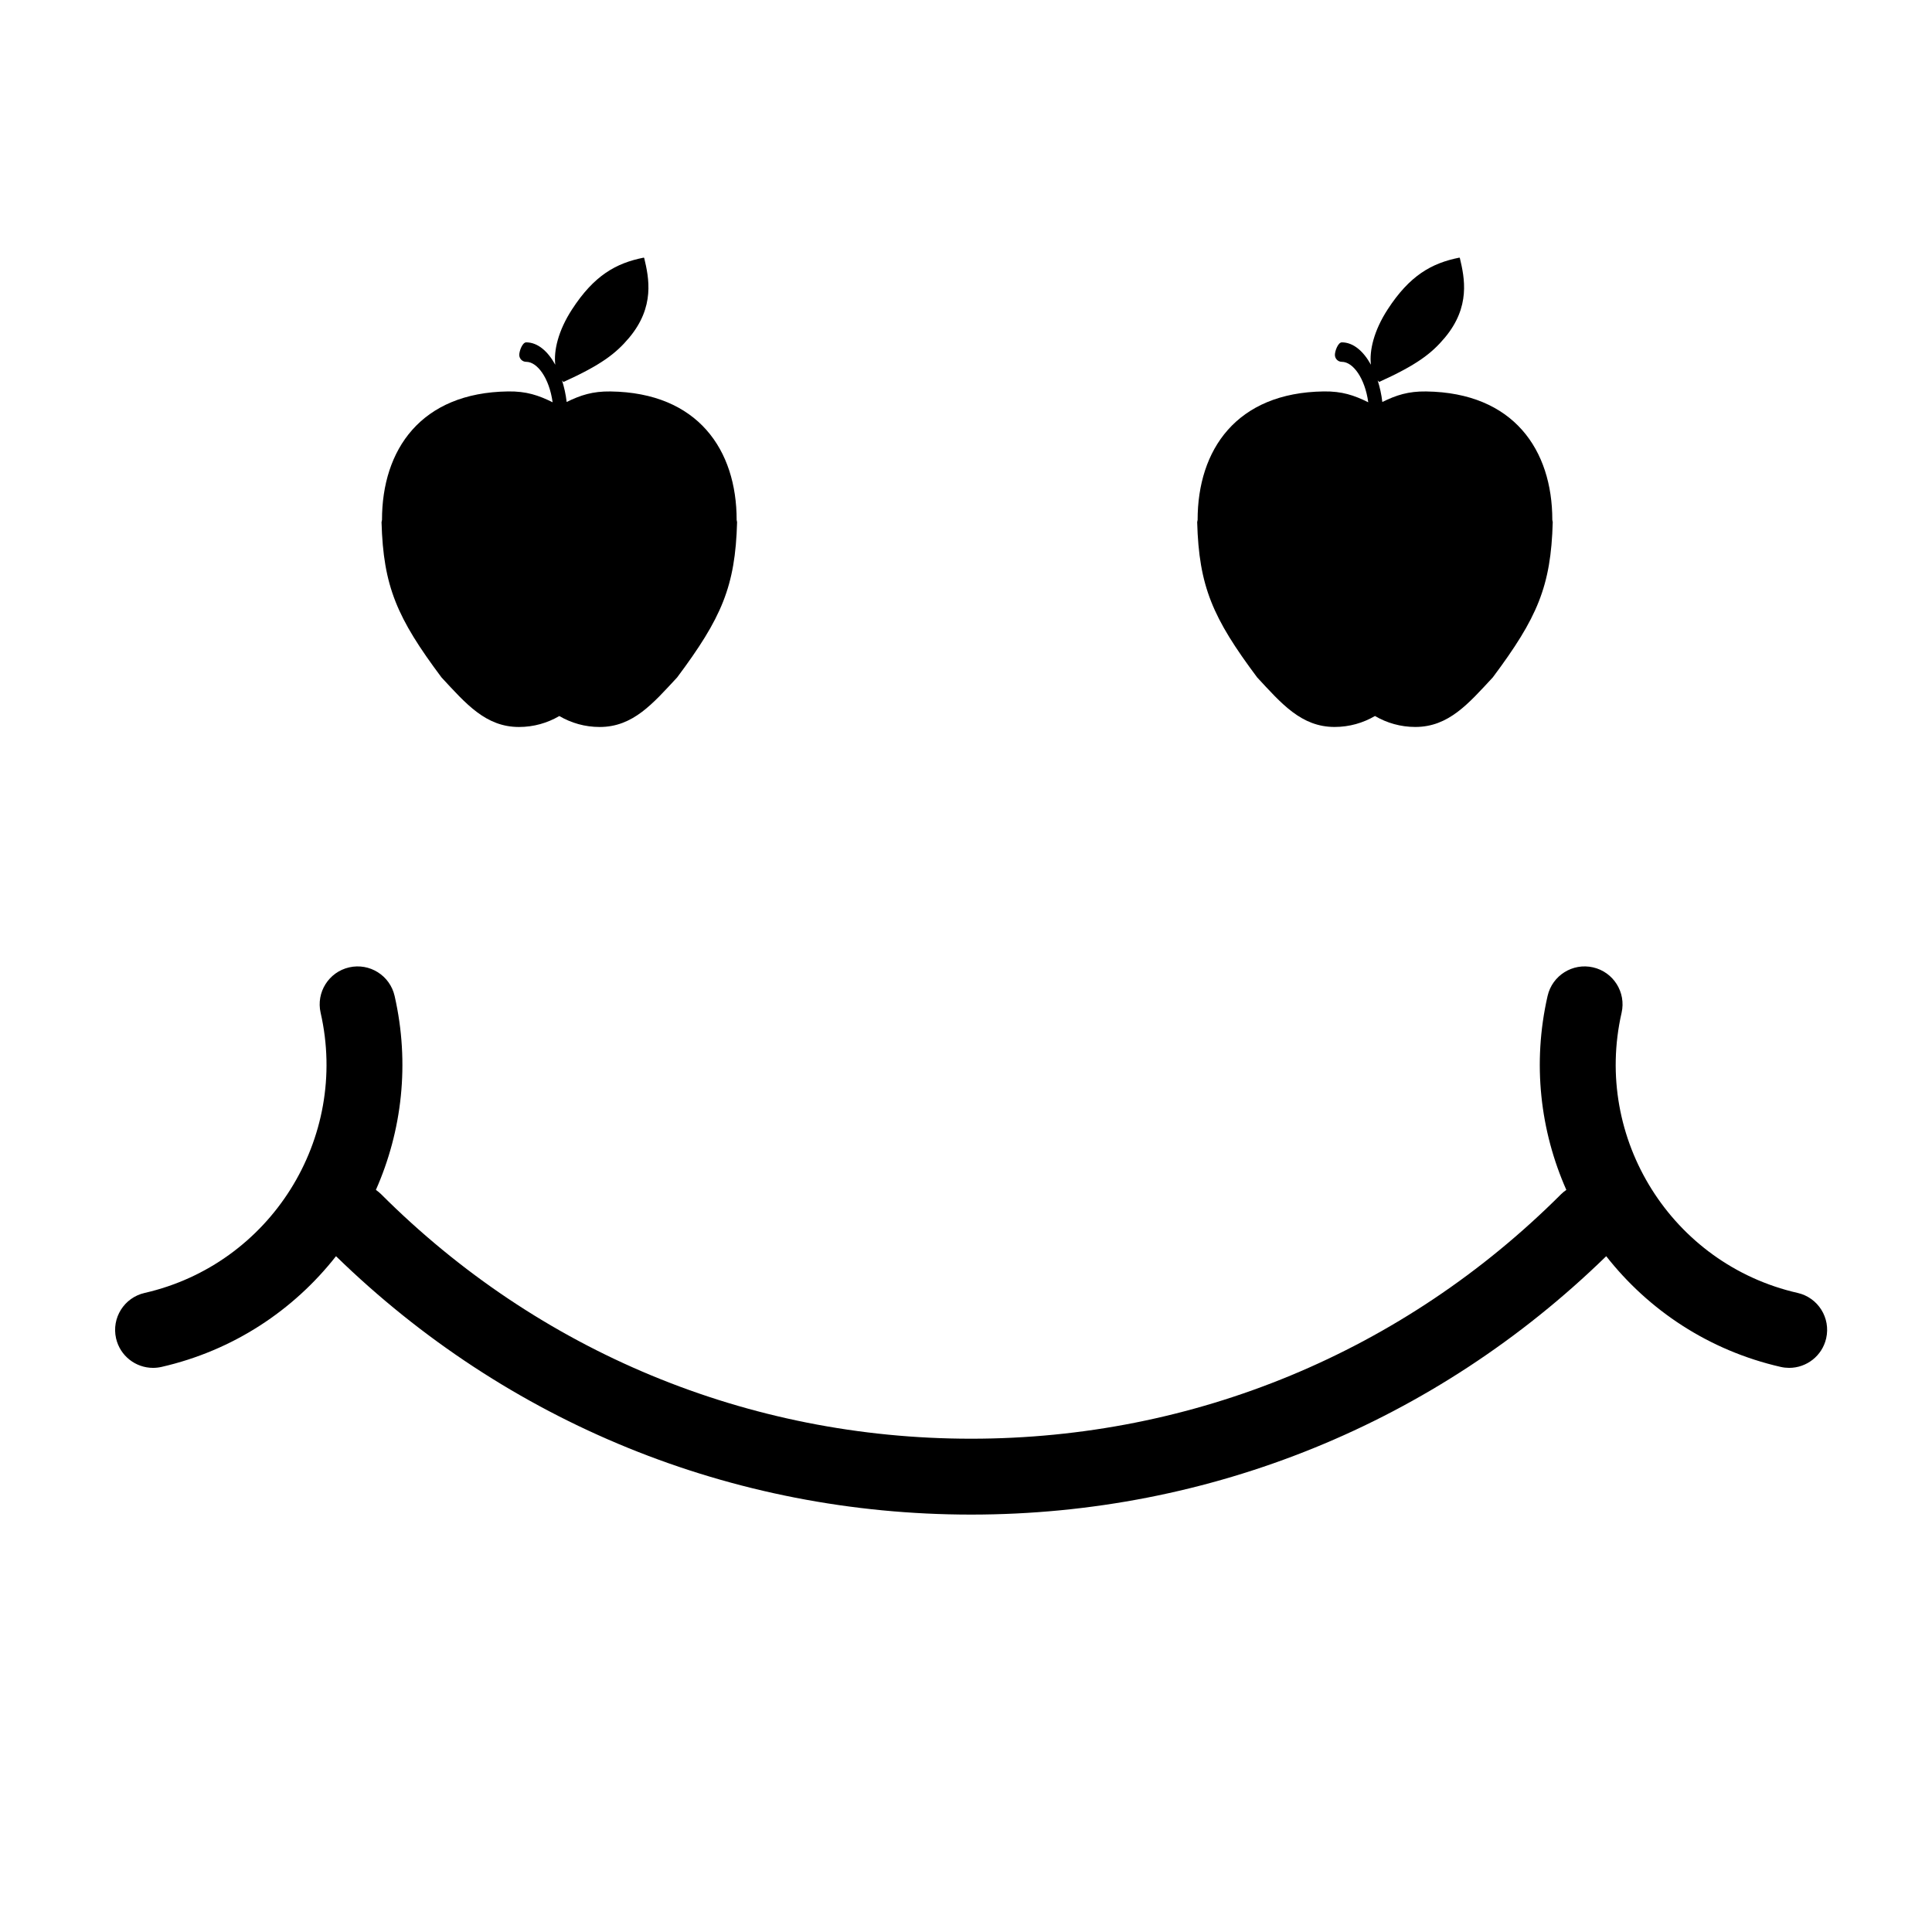 <?xml version="1.0" encoding="UTF-8"?>
<!-- Uploaded to: ICON Repo, www.svgrepo.com, Generator: ICON Repo Mixer Tools -->
<svg fill="#000000" width="800px" height="800px" version="1.1" viewBox="144 144 512 512" xmlns="http://www.w3.org/2000/svg">
 <g>
  <path d="m620.39 486.64c-33.332-7.606-54.258-40.914-46.652-74.242 1.234-5.41-2.148-10.801-7.566-12.039-5.41-1.234-10.801 2.152-12.043 7.566-4.086 17.898-1.953 35.785 4.965 51.41-0.465 0.328-0.93 0.68-1.352 1.102-41.809 41.812-97.352 64.836-156.39 64.836s-114.58-23.027-156.39-64.836c-0.418-0.418-0.879-0.77-1.348-1.102 6.918-15.617 9.043-33.512 4.961-51.406-1.238-5.414-6.625-8.801-12.039-7.566-5.41 1.234-8.801 6.625-7.566 12.039 7.606 33.328-13.32 66.633-46.645 74.242-5.414 1.234-8.801 6.625-7.566 12.039 1.066 4.66 5.203 7.816 9.793 7.816 0.738 0 1.496-0.082 2.246-0.25 19.051-4.352 35.031-15.047 46.246-29.344 45.34 44.176 104.97 68.477 168.31 68.477 63.348 0 122.98-24.301 168.31-68.477 11.211 14.293 27.191 24.992 46.25 29.344 0.75 0.172 1.504 0.25 2.246 0.25 4.582 0 8.727-3.16 9.793-7.816 1.242-5.422-2.144-10.809-7.559-12.043z"/>
  <path d="m339.22 281.79c0-18.523-10.227-33.734-33.43-34.051-4.75-0.066-7.93 0.984-11.617 2.789-0.234-2.012-0.664-3.941-1.238-5.731 0.105 0.098 0.18 0.238 0.293 0.32l-0.004 0.008c0.02 0.016 0.051 0.031 0.07 0.039 0.02 0.02 0.047 0.043 0.07 0.051l0.008-0.008c9.914-4.508 13.828-7.488 17.379-11.73 6.84-8.184 5.234-15.816 3.969-21.109l0.008-0.012c-0.02-0.008-0.055-0.027-0.078-0.035-0.02-0.02-0.043-0.035-0.07-0.055l-0.004 0.012c-7.367 1.465-13.152 4.746-18.965 13.688-3.727 5.727-4.891 11.008-4.457 14.688-1.965-3.566-4.656-5.926-7.699-5.926-1.02 0-1.844 2.305-1.844 3.32 0 1.02 0.824 1.84 1.844 1.84 2.918 0 6.098 4.258 6.996 10.719-3.766-1.863-6.961-2.941-11.797-2.875-23.195 0.312-33.422 15.527-33.422 34.051l-0.121 0.598c0.469 17.039 4.113 25.383 15.895 41.145 6.438 6.93 11.684 13.133 20.527 13.133 3.902 0 7.555-1.066 10.691-2.902 3.141 1.84 6.793 2.902 10.691 2.902 8.848 0 14.09-6.203 20.531-13.133 11.777-15.762 15.422-24.105 15.887-41.148z"/>
  <path d="m555.38 281.79c0-18.523-10.23-33.734-33.434-34.051-4.75-0.066-7.93 0.984-11.617 2.789-0.234-2.012-0.664-3.941-1.238-5.731 0.105 0.098 0.18 0.238 0.293 0.32l-0.008 0.008c0.02 0.016 0.051 0.031 0.07 0.039 0.02 0.02 0.047 0.043 0.07 0.051l0.008-0.008c9.914-4.508 13.832-7.488 17.379-11.73 6.84-8.184 5.234-15.816 3.969-21.109l0.012-0.012c-0.023-0.008-0.055-0.027-0.078-0.035-0.023-0.02-0.043-0.035-0.07-0.055l-0.004 0.012c-7.367 1.465-13.152 4.746-18.969 13.688-3.727 5.727-4.891 11.008-4.457 14.688-1.965-3.566-4.656-5.926-7.699-5.926-1.016 0-1.844 2.305-1.844 3.32 0 1.02 0.824 1.84 1.844 1.84 2.918 0 6.102 4.258 6.996 10.719-3.766-1.863-6.961-2.941-11.797-2.875-23.199 0.312-33.426 15.527-33.426 34.051l-0.117 0.59c0.469 17.039 4.113 25.383 15.895 41.145 6.441 6.93 11.684 13.133 20.527 13.133 3.902 0 7.559-1.066 10.695-2.902 3.141 1.84 6.793 2.902 10.691 2.902 8.848 0 14.09-6.203 20.531-13.133 11.777-15.762 15.422-24.105 15.887-41.148z"/>
 </g>
</svg>